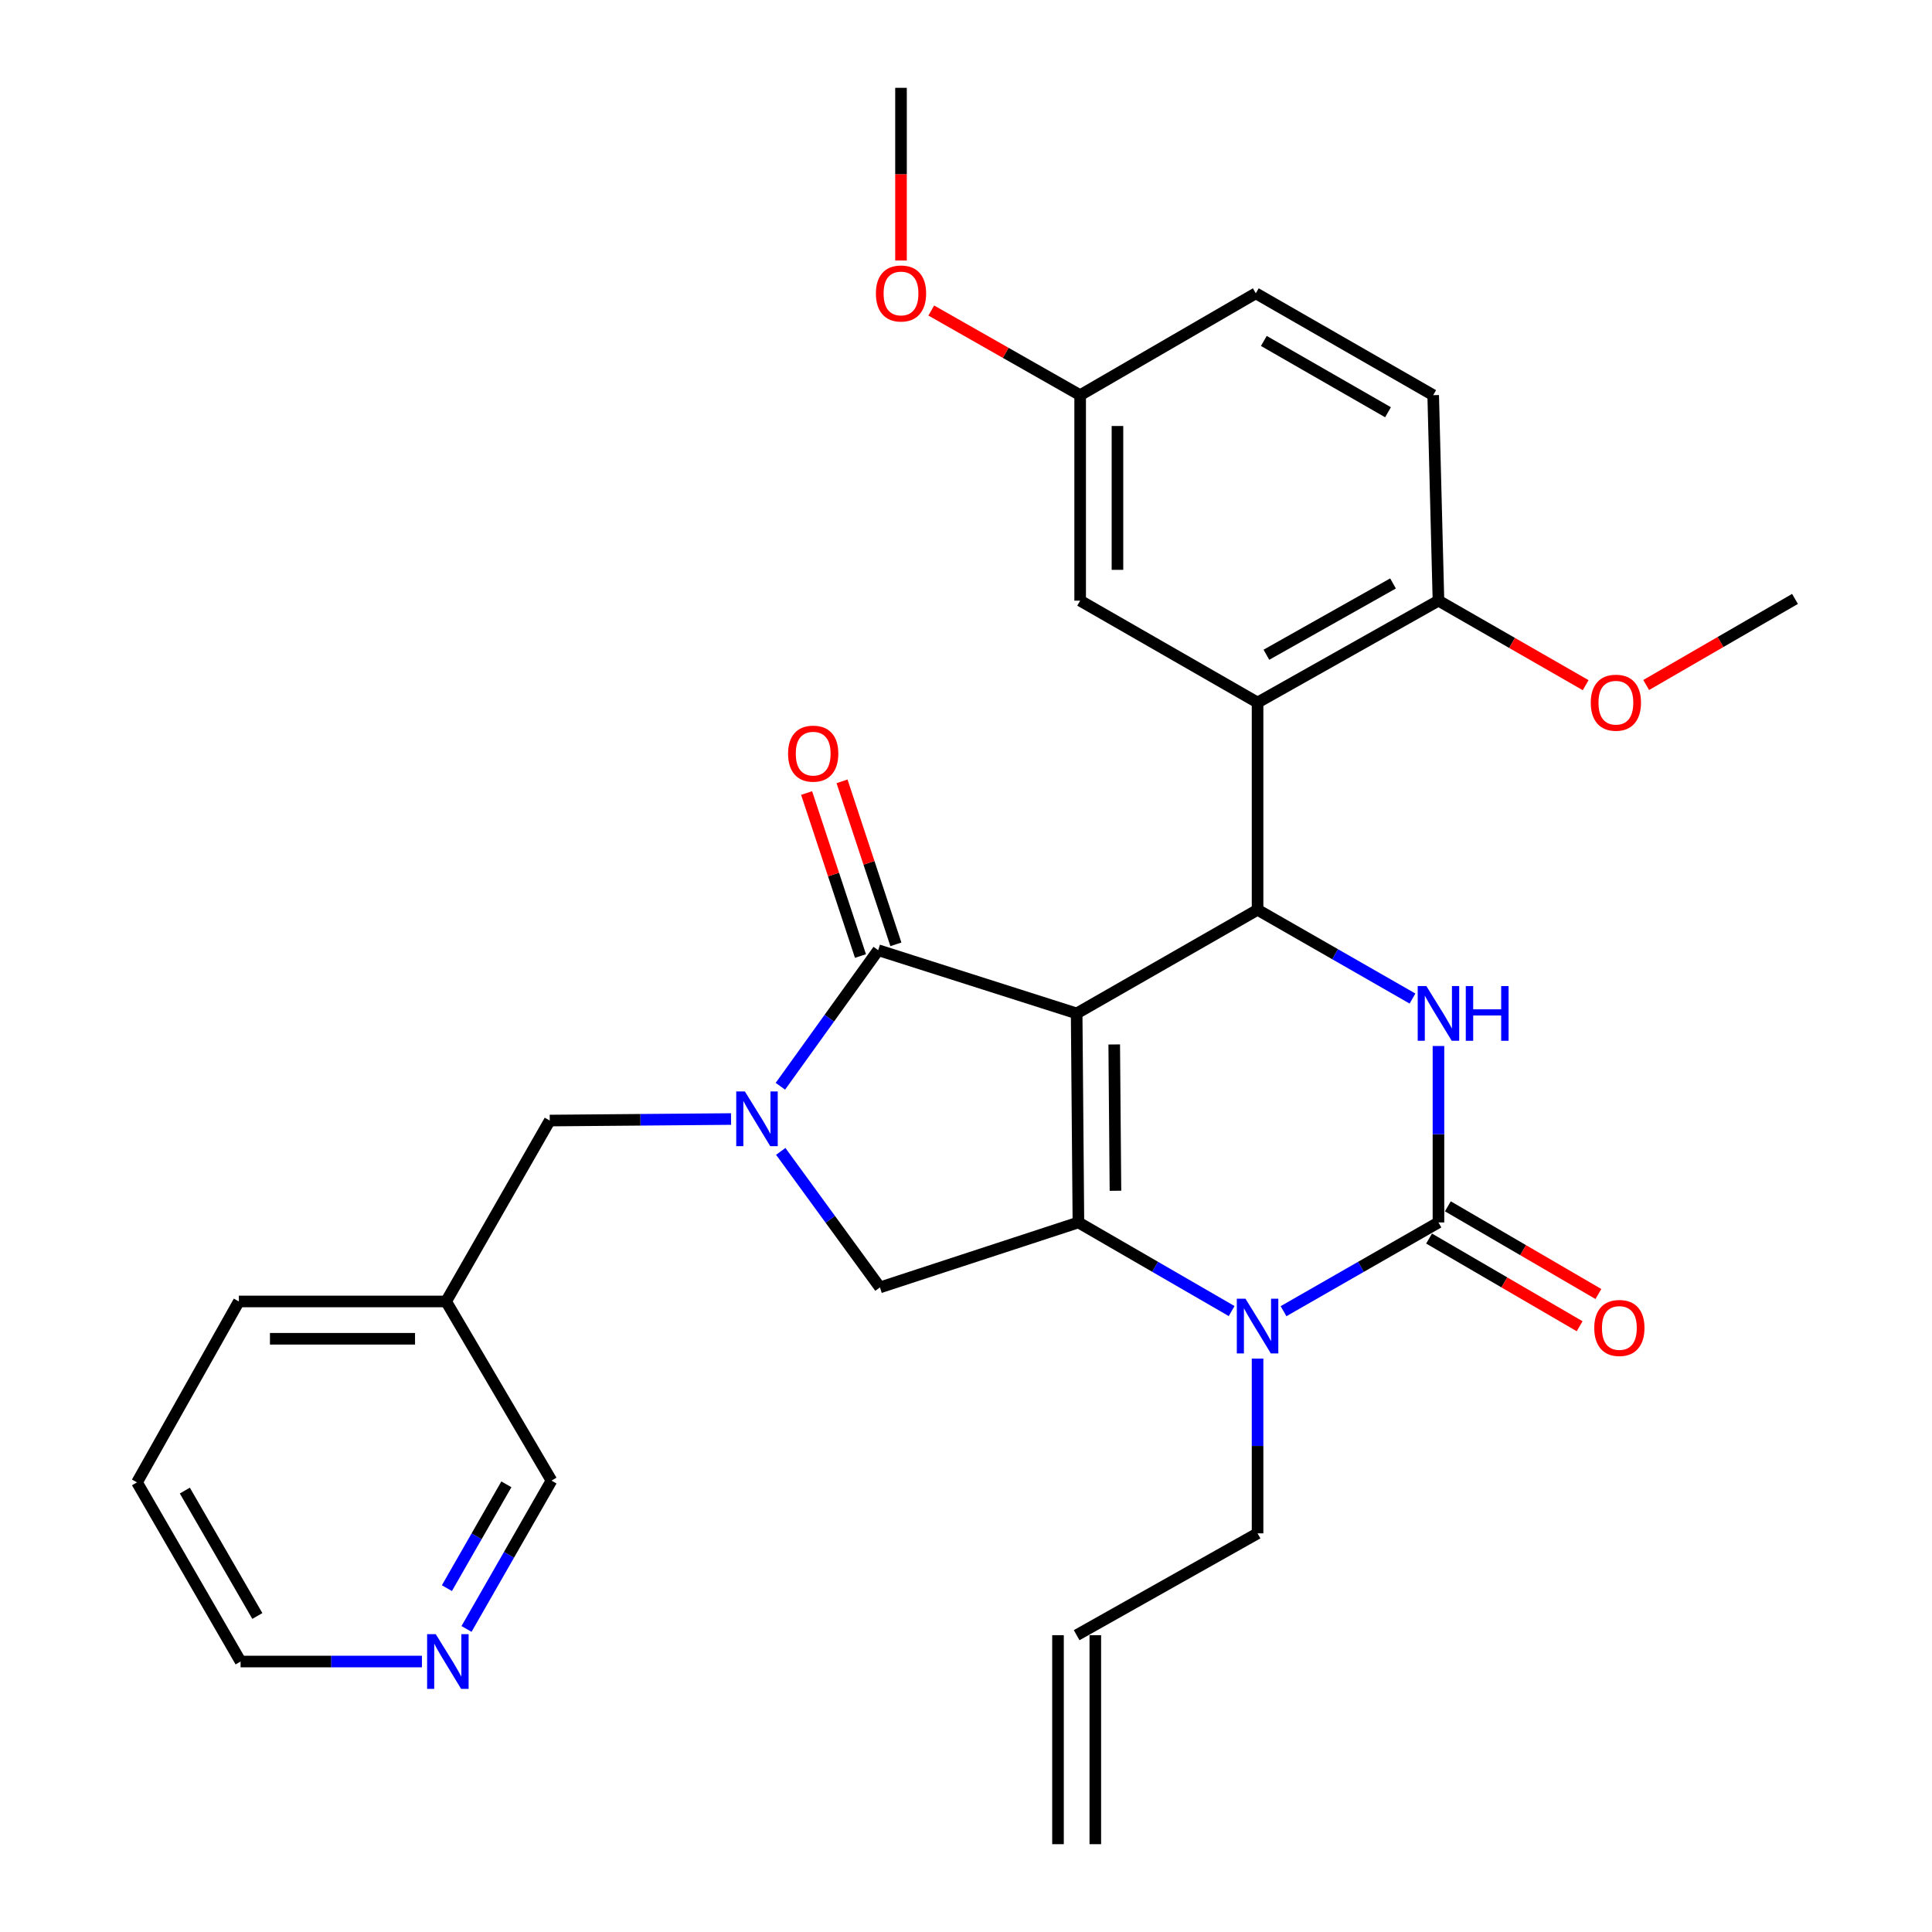 <?xml version='1.0' encoding='iso-8859-1'?>
<svg version='1.1' baseProfile='full'
              xmlns='http://www.w3.org/2000/svg'
                      xmlns:rdkit='http://www.rdkit.org/xml'
                      xmlns:xlink='http://www.w3.org/1999/xlink'
                  xml:space='preserve'
width='1000px' height='1000px' viewBox='0 0 1000 1000'>
<!-- END OF HEADER -->
<rect style='opacity:1.0;fill:#FFFFFF;stroke:none' width='1000' height='1000' x='0' y='0'> </rect>
<path class='bond-0' d='M 637.496,678.607 L 597.841,655.669' style='fill:none;fill-rule:evenodd;stroke:#0000FF;stroke-width:6px;stroke-linecap:butt;stroke-linejoin:miter;stroke-opacity:1' />
<path class='bond-0' d='M 597.841,655.669 L 558.186,632.731' style='fill:none;fill-rule:evenodd;stroke:#000000;stroke-width:6px;stroke-linecap:butt;stroke-linejoin:miter;stroke-opacity:1' />
<path class='bond-1' d='M 664.352,678.671 L 704.448,655.701' style='fill:none;fill-rule:evenodd;stroke:#0000FF;stroke-width:6px;stroke-linecap:butt;stroke-linejoin:miter;stroke-opacity:1' />
<path class='bond-1' d='M 704.448,655.701 L 744.544,632.731' style='fill:none;fill-rule:evenodd;stroke:#000000;stroke-width:6px;stroke-linecap:butt;stroke-linejoin:miter;stroke-opacity:1' />
<path class='bond-2' d='M 650.914,703.211 L 650.914,748.433' style='fill:none;fill-rule:evenodd;stroke:#0000FF;stroke-width:6px;stroke-linecap:butt;stroke-linejoin:miter;stroke-opacity:1' />
<path class='bond-2' d='M 650.914,748.433 L 650.914,793.654' style='fill:none;fill-rule:evenodd;stroke:#000000;stroke-width:6px;stroke-linecap:butt;stroke-linejoin:miter;stroke-opacity:1' />
<path class='bond-3' d='M 744.544,632.731 L 744.544,587.07' style='fill:none;fill-rule:evenodd;stroke:#000000;stroke-width:6px;stroke-linecap:butt;stroke-linejoin:miter;stroke-opacity:1' />
<path class='bond-3' d='M 744.544,587.07 L 744.544,541.409' style='fill:none;fill-rule:evenodd;stroke:#0000FF;stroke-width:6px;stroke-linecap:butt;stroke-linejoin:miter;stroke-opacity:1' />
<path class='bond-4' d='M 739.685,641.074 L 778.65,663.769' style='fill:none;fill-rule:evenodd;stroke:#000000;stroke-width:6px;stroke-linecap:butt;stroke-linejoin:miter;stroke-opacity:1' />
<path class='bond-4' d='M 778.65,663.769 L 817.616,686.463' style='fill:none;fill-rule:evenodd;stroke:#FF0000;stroke-width:6px;stroke-linecap:butt;stroke-linejoin:miter;stroke-opacity:1' />
<path class='bond-4' d='M 749.403,624.388 L 788.369,647.083' style='fill:none;fill-rule:evenodd;stroke:#000000;stroke-width:6px;stroke-linecap:butt;stroke-linejoin:miter;stroke-opacity:1' />
<path class='bond-4' d='M 788.369,647.083 L 827.334,669.778' style='fill:none;fill-rule:evenodd;stroke:#FF0000;stroke-width:6px;stroke-linecap:butt;stroke-linejoin:miter;stroke-opacity:1' />
<path class='bond-5' d='M 731.106,516.847 L 691.01,493.877' style='fill:none;fill-rule:evenodd;stroke:#0000FF;stroke-width:6px;stroke-linecap:butt;stroke-linejoin:miter;stroke-opacity:1' />
<path class='bond-5' d='M 691.01,493.877 L 650.914,470.907' style='fill:none;fill-rule:evenodd;stroke:#000000;stroke-width:6px;stroke-linecap:butt;stroke-linejoin:miter;stroke-opacity:1' />
<path class='bond-6' d='M 650.914,470.907 L 650.914,363.632' style='fill:none;fill-rule:evenodd;stroke:#000000;stroke-width:6px;stroke-linecap:butt;stroke-linejoin:miter;stroke-opacity:1' />
<path class='bond-7' d='M 650.914,470.907 L 557.274,524.545' style='fill:none;fill-rule:evenodd;stroke:#000000;stroke-width:6px;stroke-linecap:butt;stroke-linejoin:miter;stroke-opacity:1' />
<path class='bond-8' d='M 70.911,767.276 L 124.527,860.004' style='fill:none;fill-rule:evenodd;stroke:#000000;stroke-width:6px;stroke-linecap:butt;stroke-linejoin:miter;stroke-opacity:1' />
<path class='bond-8' d='M 95.67,771.519 L 133.201,836.429' style='fill:none;fill-rule:evenodd;stroke:#000000;stroke-width:6px;stroke-linecap:butt;stroke-linejoin:miter;stroke-opacity:1' />
<path class='bond-9' d='M 70.911,767.276 L 123.637,673.635' style='fill:none;fill-rule:evenodd;stroke:#000000;stroke-width:6px;stroke-linecap:butt;stroke-linejoin:miter;stroke-opacity:1' />
<path class='bond-10' d='M 558.186,632.731 L 557.274,524.545' style='fill:none;fill-rule:evenodd;stroke:#000000;stroke-width:6px;stroke-linecap:butt;stroke-linejoin:miter;stroke-opacity:1' />
<path class='bond-10' d='M 577.358,616.341 L 576.72,540.61' style='fill:none;fill-rule:evenodd;stroke:#000000;stroke-width:6px;stroke-linecap:butt;stroke-linejoin:miter;stroke-opacity:1' />
<path class='bond-11' d='M 558.186,632.731 L 455.459,666.362' style='fill:none;fill-rule:evenodd;stroke:#000000;stroke-width:6px;stroke-linecap:butt;stroke-linejoin:miter;stroke-opacity:1' />
<path class='bond-12' d='M 557.274,524.545 L 454.548,491.815' style='fill:none;fill-rule:evenodd;stroke:#000000;stroke-width:6px;stroke-linecap:butt;stroke-linejoin:miter;stroke-opacity:1' />
<path class='bond-13' d='M 454.548,491.815 L 429.235,527.031' style='fill:none;fill-rule:evenodd;stroke:#000000;stroke-width:6px;stroke-linecap:butt;stroke-linejoin:miter;stroke-opacity:1' />
<path class='bond-13' d='M 429.235,527.031 L 403.923,562.247' style='fill:none;fill-rule:evenodd;stroke:#0000FF;stroke-width:6px;stroke-linecap:butt;stroke-linejoin:miter;stroke-opacity:1' />
<path class='bond-14' d='M 463.715,488.786 L 449.776,446.599' style='fill:none;fill-rule:evenodd;stroke:#000000;stroke-width:6px;stroke-linecap:butt;stroke-linejoin:miter;stroke-opacity:1' />
<path class='bond-14' d='M 449.776,446.599 L 435.836,404.412' style='fill:none;fill-rule:evenodd;stroke:#FF0000;stroke-width:6px;stroke-linecap:butt;stroke-linejoin:miter;stroke-opacity:1' />
<path class='bond-14' d='M 445.38,494.844 L 431.441,452.657' style='fill:none;fill-rule:evenodd;stroke:#000000;stroke-width:6px;stroke-linecap:butt;stroke-linejoin:miter;stroke-opacity:1' />
<path class='bond-14' d='M 431.441,452.657 L 417.502,410.47' style='fill:none;fill-rule:evenodd;stroke:#FF0000;stroke-width:6px;stroke-linecap:butt;stroke-linejoin:miter;stroke-opacity:1' />
<path class='bond-15' d='M 404.11,595.954 L 429.785,631.158' style='fill:none;fill-rule:evenodd;stroke:#0000FF;stroke-width:6px;stroke-linecap:butt;stroke-linejoin:miter;stroke-opacity:1' />
<path class='bond-15' d='M 429.785,631.158 L 455.459,666.362' style='fill:none;fill-rule:evenodd;stroke:#000000;stroke-width:6px;stroke-linecap:butt;stroke-linejoin:miter;stroke-opacity:1' />
<path class='bond-16' d='M 378.392,579.207 L 331.47,579.601' style='fill:none;fill-rule:evenodd;stroke:#0000FF;stroke-width:6px;stroke-linecap:butt;stroke-linejoin:miter;stroke-opacity:1' />
<path class='bond-16' d='M 331.47,579.601 L 284.549,579.995' style='fill:none;fill-rule:evenodd;stroke:#000000;stroke-width:6px;stroke-linecap:butt;stroke-linejoin:miter;stroke-opacity:1' />
<path class='bond-17' d='M 124.527,860.004 L 171.459,860.004' style='fill:none;fill-rule:evenodd;stroke:#000000;stroke-width:6px;stroke-linecap:butt;stroke-linejoin:miter;stroke-opacity:1' />
<path class='bond-17' d='M 171.459,860.004 L 218.39,860.004' style='fill:none;fill-rule:evenodd;stroke:#0000FF;stroke-width:6px;stroke-linecap:butt;stroke-linejoin:miter;stroke-opacity:1' />
<path class='bond-18' d='M 241.469,843.146 L 263.459,804.755' style='fill:none;fill-rule:evenodd;stroke:#0000FF;stroke-width:6px;stroke-linecap:butt;stroke-linejoin:miter;stroke-opacity:1' />
<path class='bond-18' d='M 263.459,804.755 L 285.45,766.364' style='fill:none;fill-rule:evenodd;stroke:#000000;stroke-width:6px;stroke-linecap:butt;stroke-linejoin:miter;stroke-opacity:1' />
<path class='bond-18' d='M 231.311,822.031 L 246.704,795.157' style='fill:none;fill-rule:evenodd;stroke:#0000FF;stroke-width:6px;stroke-linecap:butt;stroke-linejoin:miter;stroke-opacity:1' />
<path class='bond-18' d='M 246.704,795.157 L 262.097,768.284' style='fill:none;fill-rule:evenodd;stroke:#000000;stroke-width:6px;stroke-linecap:butt;stroke-linejoin:miter;stroke-opacity:1' />
<path class='bond-19' d='M 566.929,954.545 L 566.929,846.369' style='fill:none;fill-rule:evenodd;stroke:#000000;stroke-width:6px;stroke-linecap:butt;stroke-linejoin:miter;stroke-opacity:1' />
<path class='bond-19' d='M 547.619,954.545 L 547.619,846.369' style='fill:none;fill-rule:evenodd;stroke:#000000;stroke-width:6px;stroke-linecap:butt;stroke-linejoin:miter;stroke-opacity:1' />
<path class='bond-20' d='M 557.274,846.369 L 650.914,793.654' style='fill:none;fill-rule:evenodd;stroke:#000000;stroke-width:6px;stroke-linecap:butt;stroke-linejoin:miter;stroke-opacity:1' />
<path class='bond-21' d='M 650.914,363.632 L 744.544,310.906' style='fill:none;fill-rule:evenodd;stroke:#000000;stroke-width:6px;stroke-linecap:butt;stroke-linejoin:miter;stroke-opacity:1' />
<path class='bond-21' d='M 655.484,338.898 L 721.025,301.99' style='fill:none;fill-rule:evenodd;stroke:#000000;stroke-width:6px;stroke-linecap:butt;stroke-linejoin:miter;stroke-opacity:1' />
<path class='bond-22' d='M 650.914,363.632 L 559.087,310.906' style='fill:none;fill-rule:evenodd;stroke:#000000;stroke-width:6px;stroke-linecap:butt;stroke-linejoin:miter;stroke-opacity:1' />
<path class='bond-23' d='M 744.544,310.906 L 741.819,204.543' style='fill:none;fill-rule:evenodd;stroke:#000000;stroke-width:6px;stroke-linecap:butt;stroke-linejoin:miter;stroke-opacity:1' />
<path class='bond-24' d='M 744.544,310.906 L 782.639,332.778' style='fill:none;fill-rule:evenodd;stroke:#000000;stroke-width:6px;stroke-linecap:butt;stroke-linejoin:miter;stroke-opacity:1' />
<path class='bond-24' d='M 782.639,332.778 L 820.735,354.649' style='fill:none;fill-rule:evenodd;stroke:#FF0000;stroke-width:6px;stroke-linecap:butt;stroke-linejoin:miter;stroke-opacity:1' />
<path class='bond-25' d='M 559.087,310.906 L 559.087,204.543' style='fill:none;fill-rule:evenodd;stroke:#000000;stroke-width:6px;stroke-linecap:butt;stroke-linejoin:miter;stroke-opacity:1' />
<path class='bond-25' d='M 578.397,294.952 L 578.397,220.498' style='fill:none;fill-rule:evenodd;stroke:#000000;stroke-width:6px;stroke-linecap:butt;stroke-linejoin:miter;stroke-opacity:1' />
<path class='bond-26' d='M 741.819,204.543 L 650.003,151.818' style='fill:none;fill-rule:evenodd;stroke:#000000;stroke-width:6px;stroke-linecap:butt;stroke-linejoin:miter;stroke-opacity:1' />
<path class='bond-26' d='M 718.431,213.379 L 654.159,176.471' style='fill:none;fill-rule:evenodd;stroke:#000000;stroke-width:6px;stroke-linecap:butt;stroke-linejoin:miter;stroke-opacity:1' />
<path class='bond-27' d='M 559.087,204.543 L 650.003,151.818' style='fill:none;fill-rule:evenodd;stroke:#000000;stroke-width:6px;stroke-linecap:butt;stroke-linejoin:miter;stroke-opacity:1' />
<path class='bond-28' d='M 559.087,204.543 L 520.556,182.635' style='fill:none;fill-rule:evenodd;stroke:#000000;stroke-width:6px;stroke-linecap:butt;stroke-linejoin:miter;stroke-opacity:1' />
<path class='bond-28' d='M 520.556,182.635 L 482.025,160.726' style='fill:none;fill-rule:evenodd;stroke:#FF0000;stroke-width:6px;stroke-linecap:butt;stroke-linejoin:miter;stroke-opacity:1' />
<path class='bond-29' d='M 852.06,354.561 L 890.574,332.278' style='fill:none;fill-rule:evenodd;stroke:#FF0000;stroke-width:6px;stroke-linecap:butt;stroke-linejoin:miter;stroke-opacity:1' />
<path class='bond-29' d='M 890.574,332.278 L 929.089,309.995' style='fill:none;fill-rule:evenodd;stroke:#000000;stroke-width:6px;stroke-linecap:butt;stroke-linejoin:miter;stroke-opacity:1' />
<path class='bond-30' d='M 466.359,134.839 L 466.359,90.147' style='fill:none;fill-rule:evenodd;stroke:#FF0000;stroke-width:6px;stroke-linecap:butt;stroke-linejoin:miter;stroke-opacity:1' />
<path class='bond-30' d='M 466.359,90.147 L 466.359,45.455' style='fill:none;fill-rule:evenodd;stroke:#000000;stroke-width:6px;stroke-linecap:butt;stroke-linejoin:miter;stroke-opacity:1' />
<path class='bond-31' d='M 285.45,766.364 L 230.911,673.635' style='fill:none;fill-rule:evenodd;stroke:#000000;stroke-width:6px;stroke-linecap:butt;stroke-linejoin:miter;stroke-opacity:1' />
<path class='bond-32' d='M 230.911,673.635 L 123.637,673.635' style='fill:none;fill-rule:evenodd;stroke:#000000;stroke-width:6px;stroke-linecap:butt;stroke-linejoin:miter;stroke-opacity:1' />
<path class='bond-32' d='M 214.82,692.945 L 139.728,692.945' style='fill:none;fill-rule:evenodd;stroke:#000000;stroke-width:6px;stroke-linecap:butt;stroke-linejoin:miter;stroke-opacity:1' />
<path class='bond-33' d='M 230.911,673.635 L 284.549,579.995' style='fill:none;fill-rule:evenodd;stroke:#000000;stroke-width:6px;stroke-linecap:butt;stroke-linejoin:miter;stroke-opacity:1' />
<path  class='atom-0' d='M 644.654 672.209
L 653.934 687.209
Q 654.854 688.689, 656.334 691.369
Q 657.814 694.049, 657.894 694.209
L 657.894 672.209
L 661.654 672.209
L 661.654 700.529
L 657.774 700.529
L 647.814 684.129
Q 646.654 682.209, 645.414 680.009
Q 644.214 677.809, 643.854 677.129
L 643.854 700.529
L 640.174 700.529
L 640.174 672.209
L 644.654 672.209
' fill='#0000FF'/>
<path  class='atom-2' d='M 738.284 510.385
L 747.564 525.385
Q 748.484 526.865, 749.964 529.545
Q 751.444 532.225, 751.524 532.385
L 751.524 510.385
L 755.284 510.385
L 755.284 538.705
L 751.404 538.705
L 741.444 522.305
Q 740.284 520.385, 739.044 518.185
Q 737.844 515.985, 737.484 515.305
L 737.484 538.705
L 733.804 538.705
L 733.804 510.385
L 738.284 510.385
' fill='#0000FF'/>
<path  class='atom-2' d='M 758.684 510.385
L 762.524 510.385
L 762.524 522.425
L 777.004 522.425
L 777.004 510.385
L 780.844 510.385
L 780.844 538.705
L 777.004 538.705
L 777.004 525.625
L 762.524 525.625
L 762.524 538.705
L 758.684 538.705
L 758.684 510.385
' fill='#0000FF'/>
<path  class='atom-5' d='M 825.184 687.35
Q 825.184 680.55, 828.544 676.75
Q 831.904 672.95, 838.184 672.95
Q 844.464 672.95, 847.824 676.75
Q 851.184 680.55, 851.184 687.35
Q 851.184 694.23, 847.784 698.15
Q 844.384 702.03, 838.184 702.03
Q 831.944 702.03, 828.544 698.15
Q 825.184 694.27, 825.184 687.35
M 838.184 698.83
Q 842.504 698.83, 844.824 695.95
Q 847.184 693.03, 847.184 687.35
Q 847.184 681.79, 844.824 678.99
Q 842.504 676.15, 838.184 676.15
Q 833.864 676.15, 831.504 678.95
Q 829.184 681.75, 829.184 687.35
Q 829.184 693.07, 831.504 695.95
Q 833.864 698.83, 838.184 698.83
' fill='#FF0000'/>
<path  class='atom-9' d='M 385.553 564.934
L 394.833 579.934
Q 395.753 581.414, 397.233 584.094
Q 398.713 586.774, 398.793 586.934
L 398.793 564.934
L 402.553 564.934
L 402.553 593.254
L 398.673 593.254
L 388.713 576.854
Q 387.553 574.934, 386.313 572.734
Q 385.113 570.534, 384.753 569.854
L 384.753 593.254
L 381.073 593.254
L 381.073 564.934
L 385.553 564.934
' fill='#0000FF'/>
<path  class='atom-11' d='M 407.906 390.08
Q 407.906 383.28, 411.266 379.48
Q 414.626 375.68, 420.906 375.68
Q 427.186 375.68, 430.546 379.48
Q 433.906 383.28, 433.906 390.08
Q 433.906 396.96, 430.506 400.88
Q 427.106 404.76, 420.906 404.76
Q 414.666 404.76, 411.266 400.88
Q 407.906 397, 407.906 390.08
M 420.906 401.56
Q 425.226 401.56, 427.546 398.68
Q 429.906 395.76, 429.906 390.08
Q 429.906 384.52, 427.546 381.72
Q 425.226 378.88, 420.906 378.88
Q 416.586 378.88, 414.226 381.68
Q 411.906 384.48, 411.906 390.08
Q 411.906 395.8, 414.226 398.68
Q 416.586 401.56, 420.906 401.56
' fill='#FF0000'/>
<path  class='atom-13' d='M 225.553 845.844
L 234.833 860.844
Q 235.753 862.324, 237.233 865.004
Q 238.713 867.684, 238.793 867.844
L 238.793 845.844
L 242.553 845.844
L 242.553 874.164
L 238.673 874.164
L 228.713 857.764
Q 227.553 855.844, 226.313 853.644
Q 225.113 851.444, 224.753 850.764
L 224.753 874.164
L 221.073 874.164
L 221.073 845.844
L 225.553 845.844
' fill='#0000FF'/>
<path  class='atom-22' d='M 823.382 363.712
Q 823.382 356.912, 826.742 353.112
Q 830.102 349.312, 836.382 349.312
Q 842.662 349.312, 846.022 353.112
Q 849.382 356.912, 849.382 363.712
Q 849.382 370.592, 845.982 374.512
Q 842.582 378.392, 836.382 378.392
Q 830.142 378.392, 826.742 374.512
Q 823.382 370.632, 823.382 363.712
M 836.382 375.192
Q 840.702 375.192, 843.022 372.312
Q 845.382 369.392, 845.382 363.712
Q 845.382 358.152, 843.022 355.352
Q 840.702 352.512, 836.382 352.512
Q 832.062 352.512, 829.702 355.312
Q 827.382 358.112, 827.382 363.712
Q 827.382 369.432, 829.702 372.312
Q 832.062 375.192, 836.382 375.192
' fill='#FF0000'/>
<path  class='atom-23' d='M 453.359 151.898
Q 453.359 145.098, 456.719 141.298
Q 460.079 137.498, 466.359 137.498
Q 472.639 137.498, 475.999 141.298
Q 479.359 145.098, 479.359 151.898
Q 479.359 158.778, 475.959 162.698
Q 472.559 166.578, 466.359 166.578
Q 460.119 166.578, 456.719 162.698
Q 453.359 158.818, 453.359 151.898
M 466.359 163.378
Q 470.679 163.378, 472.999 160.498
Q 475.359 157.578, 475.359 151.898
Q 475.359 146.338, 472.999 143.538
Q 470.679 140.698, 466.359 140.698
Q 462.039 140.698, 459.679 143.498
Q 457.359 146.298, 457.359 151.898
Q 457.359 157.618, 459.679 160.498
Q 462.039 163.378, 466.359 163.378
' fill='#FF0000'/>
</svg>
